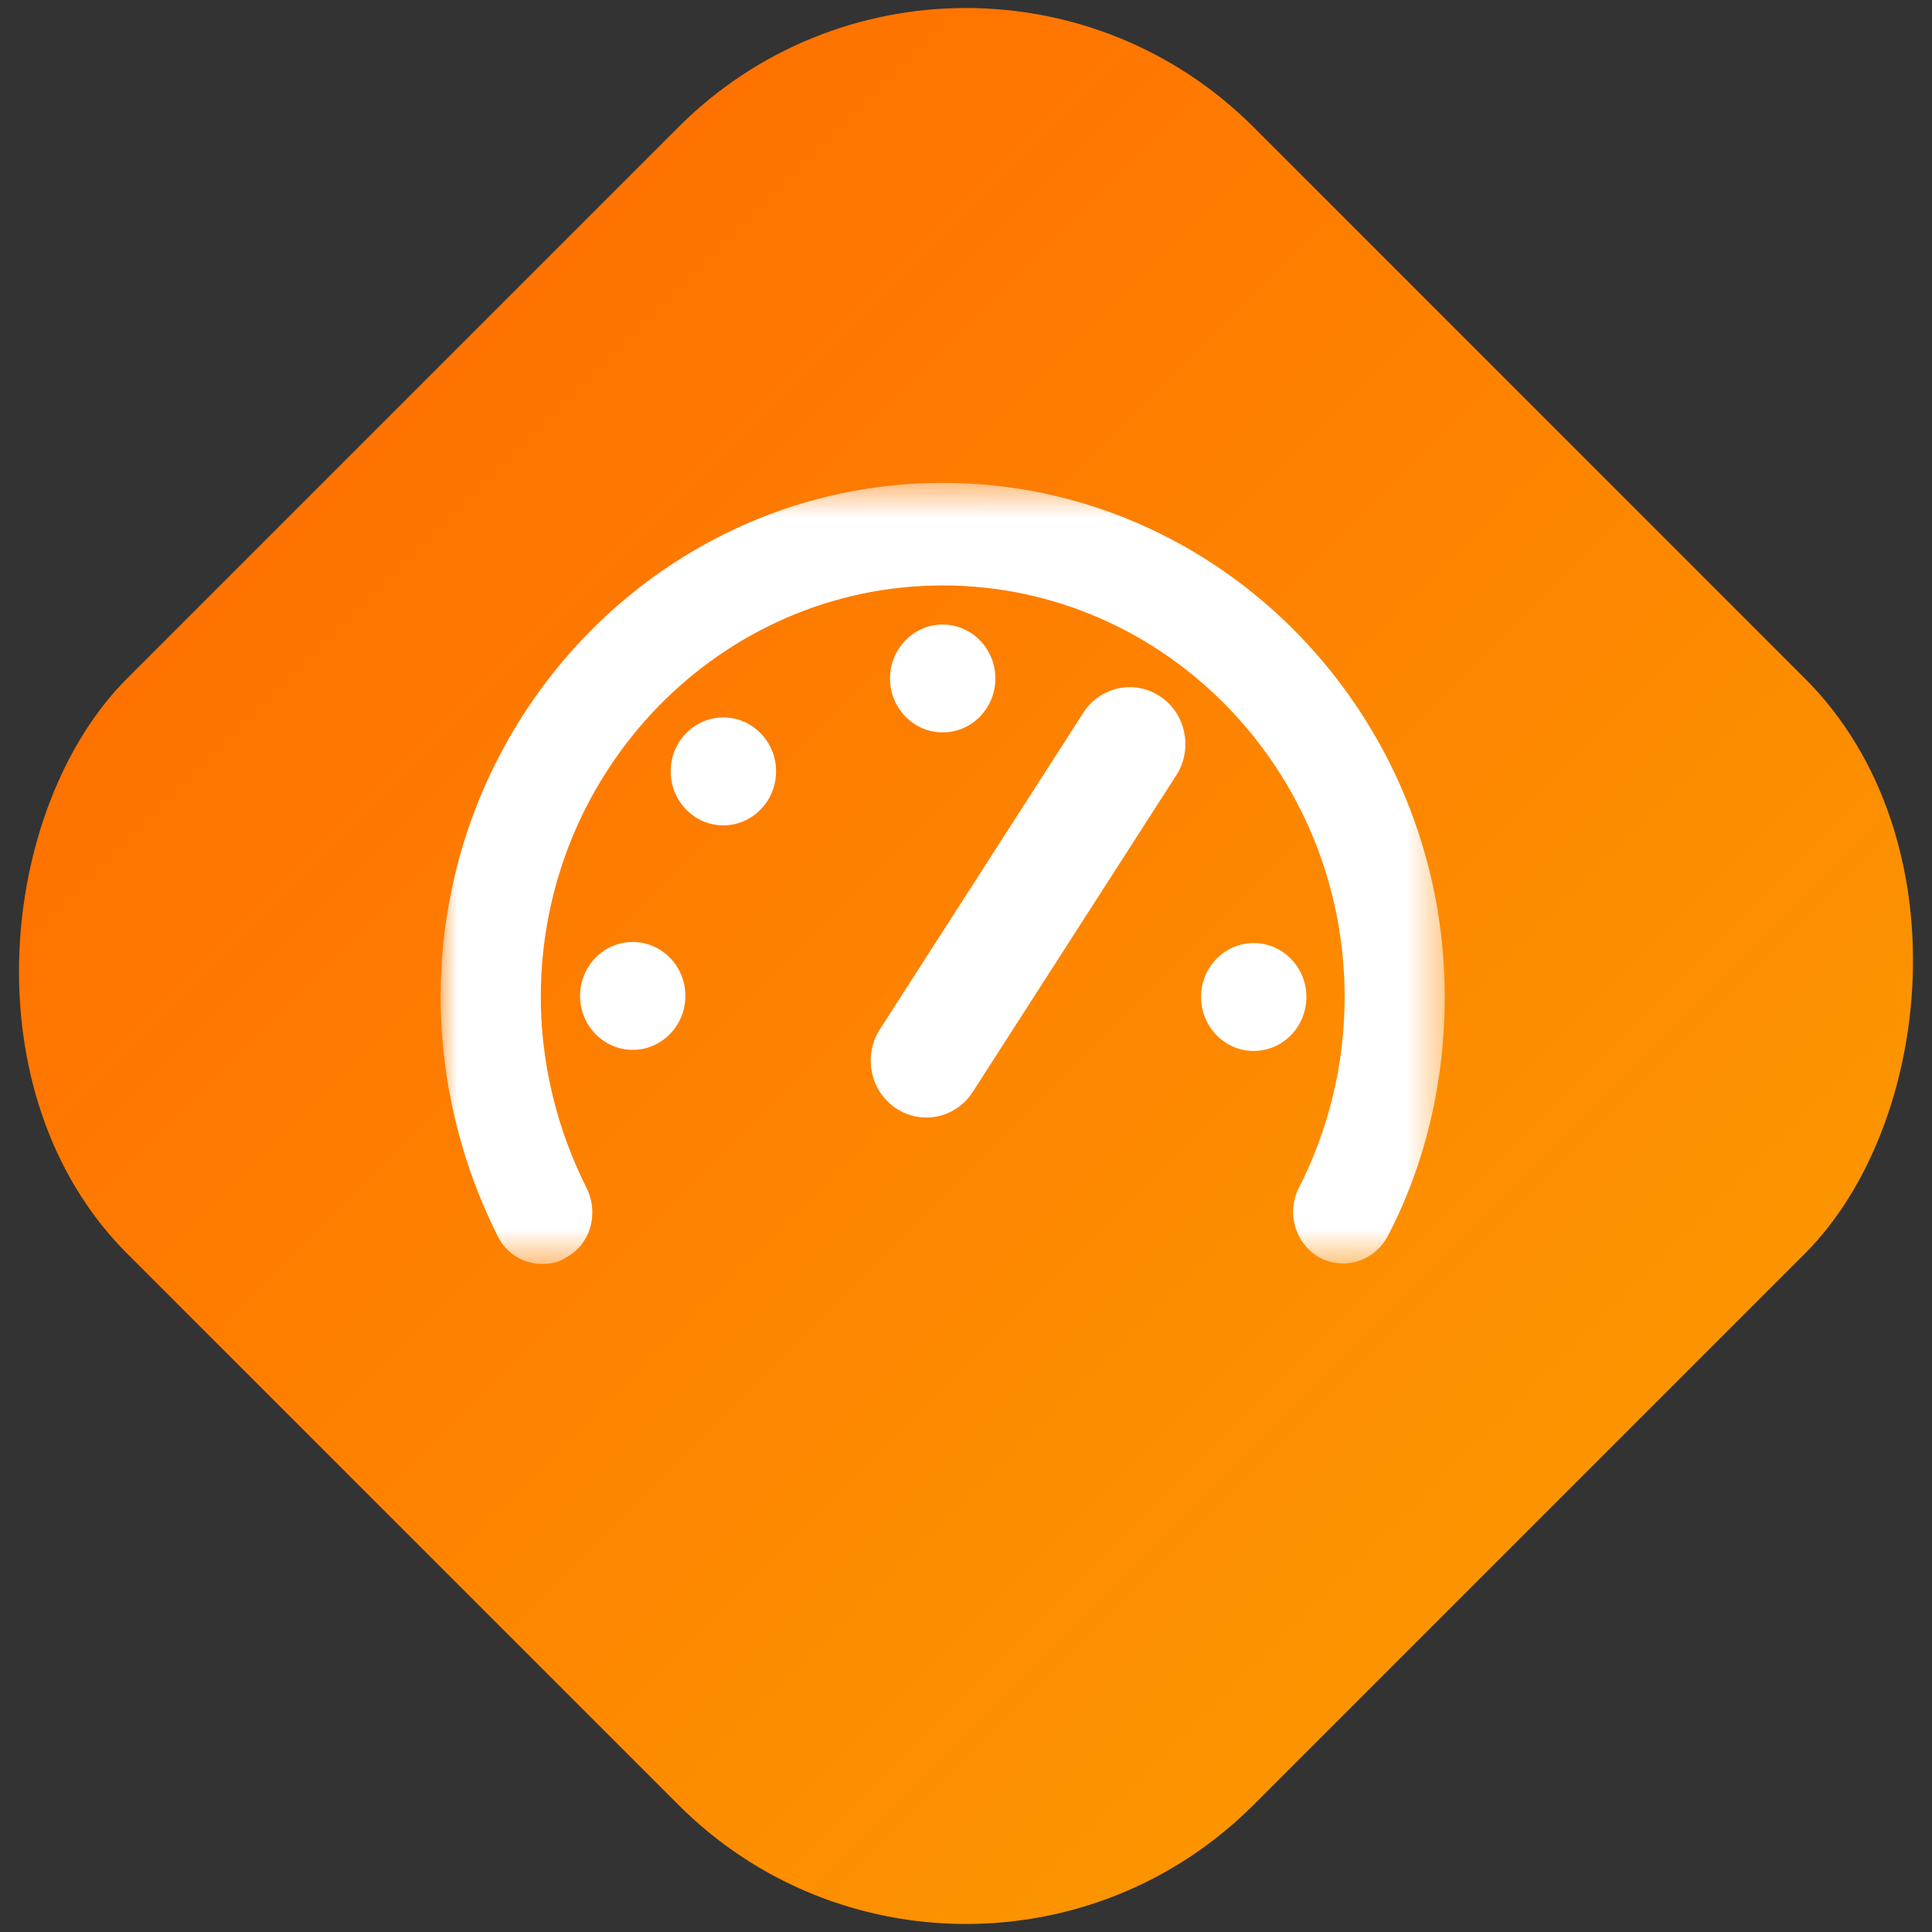 <?xml version="1.0" encoding="UTF-8"?>
<svg width="57px" height="57px" viewBox="0 0 57 57" version="1.1" xmlns="http://www.w3.org/2000/svg" xmlns:xlink="http://www.w3.org/1999/xlink">
    <rect x="0" y="0" width="57" height="57" fill="#333333" stroke="none"/>
    <!-- Generator: Sketch 60.1 (88133) - https://sketch.com -->
    <title>Speed</title>
    <desc>Created with Sketch.</desc>
    <defs>
        <linearGradient x1="0.929%" y1="0%" x2="100%" y2="0%" id="linearGradient-1">
            <stop stop-color="#FF7200" offset="0%"></stop>
            <stop stop-color="#FC9500" offset="100%"></stop>
        </linearGradient>
        <polygon id="path-2" points="4.6875e-05 0.475 29.625 0.475 29.625 23.52 4.6875e-05 23.52"></polygon>
    </defs>
    <g id="Financing" stroke="none" stroke-width="1" fill="none" fill-rule="evenodd">
        <g transform="translate(-188, -1021)" id="Speed">
            <g transform="translate(183, 1016)">
                <rect id="Rectangle" fill="url(#linearGradient-1)" transform="translate(33.5, 33.5) rotate(45) translate(-33.5, -33.5) " x="10" y="10" width="47" height="47" rx="12"></rect>
                <g transform="translate(18, 18.766)" id="Group-14">
                    <g>
                        <g id="Group-3" transform="translate(0, 0.005)">
                            <mask id="mask-3" fill="white">
                                <use xlink:href="#path-2"></use>
                            </mask>
                            <g id="Clip-2"></g>
                            <path d="M14.813,0.475 C6.645,0.475 4.6875e-05,7.28 4.6875e-05,15.643 C4.6875e-05,18.068 0.582,20.507 1.682,22.696 C1.93,23.204 2.434,23.52 2.996,23.52 C3.278,23.52 3.518,23.454 3.684,23.337 C4.037,23.157 4.295,22.84 4.411,22.446 C4.523,22.061 4.488,21.649 4.309,21.284 C3.423,19.531 2.955,17.581 2.955,15.643 C2.955,8.948 8.274,3.501 14.813,3.501 C21.351,3.501 26.671,8.948 26.671,15.643 C26.671,17.612 26.202,19.562 25.314,21.287 C24.949,22.034 25.221,22.933 25.941,23.337 C26.154,23.447 26.392,23.505 26.626,23.505 L26.627,23.505 C27.171,23.505 27.674,23.198 27.94,22.702 C29.042,20.601 29.625,18.16 29.625,15.643 C29.625,7.28 22.98,0.475 14.813,0.475" id="Fill-1" fill="#FFFFFF" mask="url(#mask-3)"></path>
                        </g>
                        <path d="M16.367,6.251 C16.367,5.374 15.67,4.66 14.813,4.66 C13.955,4.66 13.258,5.374 13.258,6.251 C13.258,7.129 13.955,7.842 14.813,7.842 C15.67,7.842 16.367,7.129 16.367,6.251" id="Fill-4" fill="#FFFFFF"></path>
                        <path d="M8.342,7.401 C7.926,7.401 7.536,7.566 7.243,7.867 C6.949,8.167 6.788,8.567 6.788,8.992 C6.788,9.417 6.949,9.817 7.243,10.117 C7.536,10.418 7.926,10.584 8.342,10.584 C8.756,10.584 9.147,10.418 9.44,10.117 C9.734,9.817 9.896,9.417 9.896,8.992 C9.896,8.567 9.734,8.167 9.44,7.867 C9.147,7.566 8.756,7.401 8.342,7.401" id="Fill-6" fill="#FFFFFF"></path>
                        <path d="M5.667,14.025 C4.81,14.025 4.113,14.739 4.113,15.616 C4.113,16.494 4.81,17.208 5.667,17.208 C6.524,17.208 7.221,16.494 7.221,15.616 C7.221,14.739 6.524,14.025 5.667,14.025" id="Fill-8" fill="#FFFFFF"></path>
                        <path d="M23.989,14.057 C23.132,14.057 22.435,14.77 22.435,15.648 C22.435,16.526 23.132,17.24 23.989,17.24 C24.846,17.24 25.543,16.526 25.543,15.648 C25.543,14.77 24.846,14.057 23.989,14.057" id="Fill-10" fill="#FFFFFF"></path>
                        <path d="M21.234,6.784 C20.965,6.603 20.653,6.507 20.333,6.507 C19.779,6.507 19.265,6.789 18.961,7.263 L12.96,16.601 C12.719,16.976 12.635,17.424 12.723,17.864 C12.812,18.304 13.062,18.681 13.428,18.928 C13.697,19.109 14.009,19.205 14.329,19.205 C14.883,19.205 15.396,18.922 15.7,18.448 L21.702,9.111 C21.943,8.735 22.027,8.287 21.938,7.847 C21.85,7.408 21.6,7.03 21.234,6.784" id="Fill-12" fill="#FFFFFF"></path>
                    </g>
                </g>
            </g>
        </g>
    </g>
</svg>